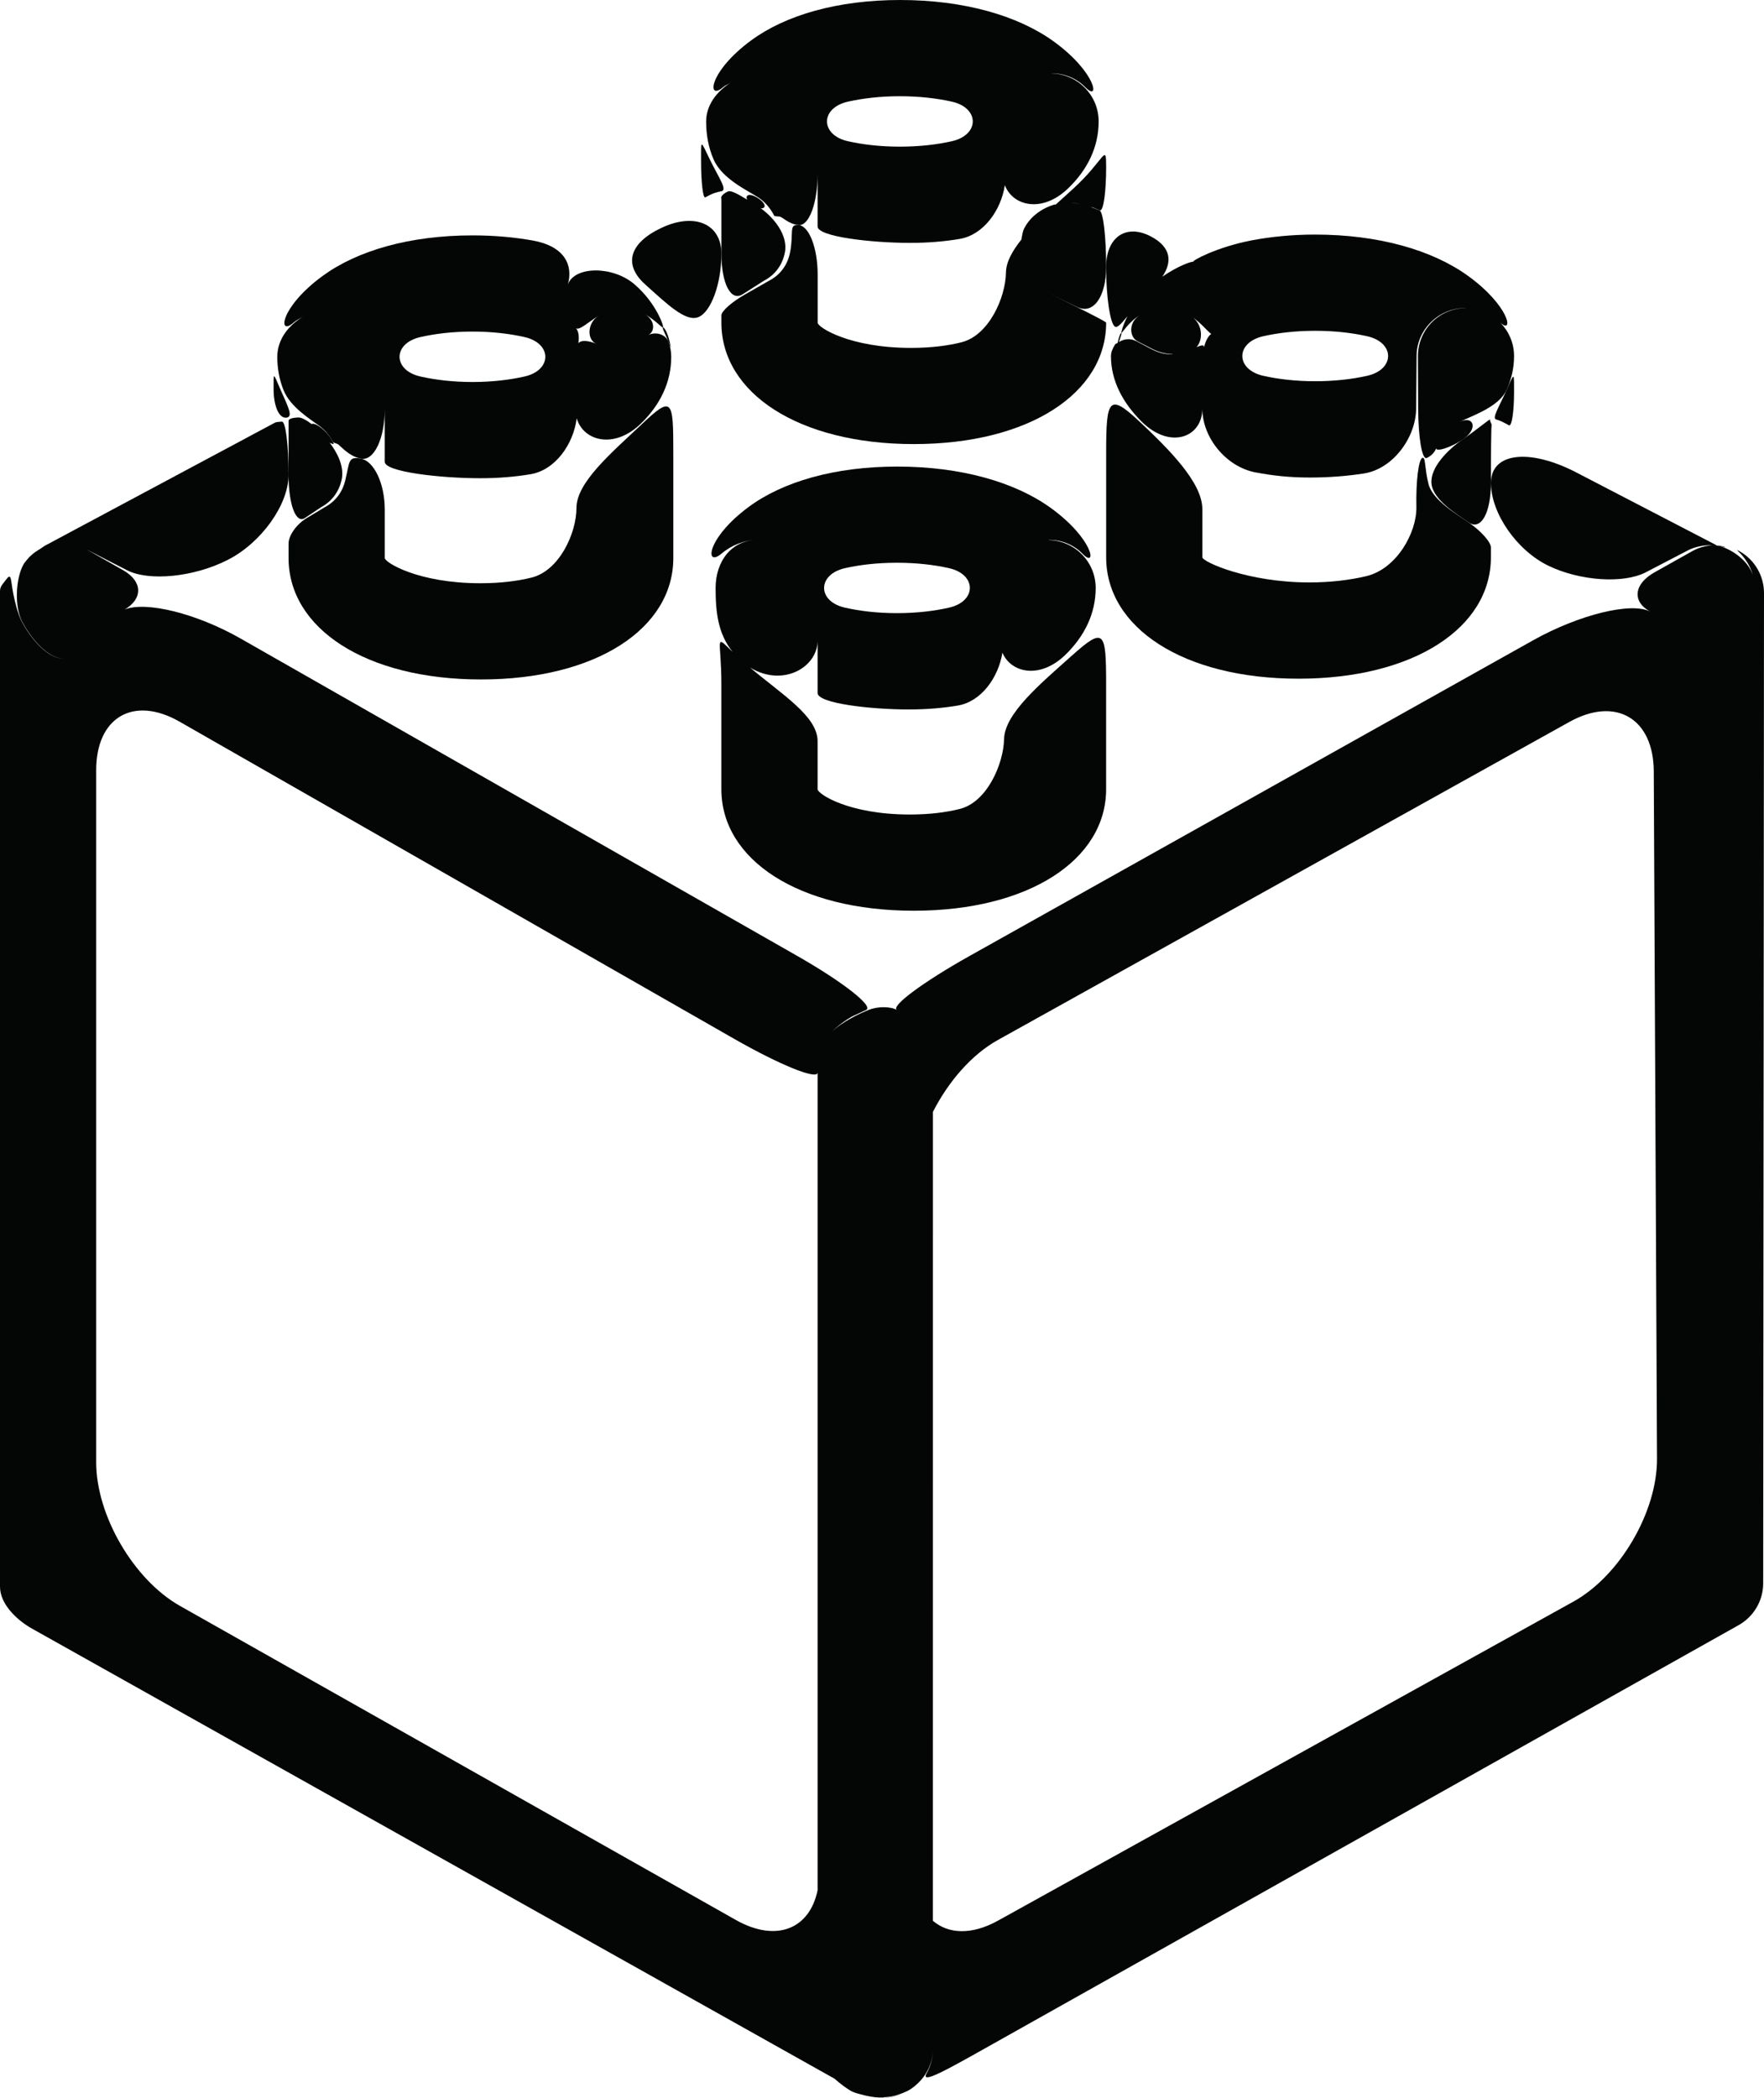 <?xml version="1.0" encoding="iso-8859-1"?>
<!-- Generator: Adobe Illustrator 16.0.4, SVG Export Plug-In . SVG Version: 6.00 Build 0)  -->
<!DOCTYPE svg PUBLIC "-//W3C//DTD SVG 1.1//EN" "http://www.w3.org/Graphics/SVG/1.1/DTD/svg11.dtd">
<svg version="1.1" id="Capa_1" xmlns="http://www.w3.org/2000/svg" xmlns:xlink="http://www.w3.org/1999/xlink" x="0px" y="0px"
	 width="45.848px" height="54.497px" viewBox="0 0 45.848 54.497" style="enable-background:new 0 0 45.848 54.497;"
	 xml:space="preserve">
<g>
	<path id="path4312" style="fill:#040606;" d="M24.658,15.788c-0.377,0.084-0.826,0.141-1.346,0.141
		c-0.518,0-0.969-0.057-1.344-0.141c-0.732-0.161-0.732-0.867,0-1.029c0.377-0.084,0.826-0.139,1.344-0.139
		c0.52,0,0.971,0.055,1.348,0.139C25.391,14.921,25.389,15.627,24.658,15.788L24.658,15.788z M28.143,14.393
		c0.377,0.386,0.281-0.397-0.842-1.204c-0.926-0.666-2.33-1.068-3.979-1.068c-1.631,0-2.977,0.394-3.861,1.047
		c-1.111,0.821-1.145,1.583-0.709,1.215c0.262-0.221,0.605-0.357,0.945-0.357c-0.689,0-1.098,0.561-1.098,1.25
		c0,0.628,0.061,1.188,0.443,1.66c-0.494-0.475-0.293-0.349-0.293,0.84v2.728c0,1.829,2.006,3.156,5.002,3.156
		c2.992,0,4.998-1.327,4.998-3.156v-2.728c0-1.381-0.049-1.494-0.879-0.753s-1.758,1.514-1.773,2.176
		c-0.016,0.661-0.449,1.642-1.15,1.816c-0.342,0.086-0.771,0.145-1.299,0.145c-1.607,0-2.398-0.54-2.398-0.656c0,0,0-0.56,0-1.25
		c0-0.649-0.926-1.21-1.756-1.912c0.855,0.519,1.756-0.004,1.756-0.701v1.363c0,0.267,1.363,0.427,2.365,0.427
		c0.475,0,0.893-0.036,1.283-0.102c0.604-0.103,1.051-0.724,1.156-1.373c0.219,0.522,0.965,0.699,1.629,0.063
		c0.506-0.489,0.795-1.081,0.795-1.743c0-0.684-0.549-1.234-1.23-1.246c0.008,0,0.012-0.004,0.018-0.004
		C27.613,14.024,27.922,14.165,28.143,14.393"/>
	<path id="path4314" style="fill:#040606;" d="M37.129,12.578c-0.107-0.415-0.07-0.729-0.164-0.681
		c-0.096,0.049-0.166,0.612-0.152,1.273s-0.512,1.616-1.311,1.8c-0.412,0.097-0.908,0.161-1.471,0.161
		c-1.607,0-2.781-0.538-2.781-0.654c0,0,0-0.561,0-1.25c0-0.69-0.857-1.547-1.643-2.284c-0.787-0.737-0.857-0.573-0.857,0.807v2.728
		c0,1.828,2.006,3.154,5,3.154c2.996,0,5-1.326,5-3.154c0,0,0-0.114,0-0.256c0-0.14-0.26-0.431-0.58-0.649
		C37.85,13.353,37.238,12.993,37.129,12.578"/>
	<path id="path4316" style="fill:#040606;" d="M38.885,10.897c0.07,0.02,0.135,0.046,0.201,0.081c0,0,0.059,0.031,0.133,0.071
		c0.072,0.04,0.133-0.347,0.133-0.864c0-0.516,0.012-0.52-0.186-0.071C38.967,10.564,38.771,10.863,38.885,10.897"/>
	<path id="path4318" style="fill:#040606;" d="M17.402,8.868c-0.049-0.219-0.141-0.376-0.17-0.361
		c-0.029,0.016,0.062,0.168,0.141,0.374S17.447,9.087,17.402,8.868"/>
	<path id="path4320" style="fill:#040606;" d="M8.975,12.476c-0.068,0.289-0.24,0.543-0.531,0.699c0,0-0.211,0.127-0.471,0.283
		C7.711,13.614,7.5,13.909,7.5,14.12v0.377c0,1.829,2.008,3.155,5.002,3.155s4.998-1.326,4.998-3.155V11.77
		c0-1.38-0.02-1.507-0.812-0.756c-0.795,0.75-1.703,1.516-1.705,2.178c0,0.662-0.447,1.636-1.168,1.813
		c-0.357,0.089-0.797,0.147-1.332,0.147c-1.611,0-2.482-0.539-2.482-0.655c0,0,0-0.559,0-1.25c0-0.689-0.279-1.264-0.617-1.331
		S9.09,11.988,8.975,12.476"/>
	<path id="path4322" style="fill:#040606;" d="M7.441,10.851c0.188-0.019,0.051-0.271-0.146-0.72
		c-0.197-0.447-0.184-0.488-0.184-0.03C7.111,10.56,7.254,10.87,7.441,10.851"/>
	<path id="path4324" style="fill:#040606;" d="M8.057,8.118C8.215,8.055,8.385,8.02,8.555,8.02C8.385,8.02,8.215,8.055,8.057,8.118z
		 M10.934,8.755c0.375-0.084,0.826-0.141,1.346-0.141s0.969,0.057,1.346,0.141c0.73,0.162,0.73,0.867,0,1.028
		c-0.377,0.084-0.826,0.141-1.346,0.141c-0.518,0-0.969-0.057-1.346-0.141C10.203,9.622,10.201,8.917,10.934,8.755L10.934,8.755z
		 M15.559,8.202c-0.312,0.196-0.299,0.633-0.064,0.727c-0.199-0.079-0.381-0.104-0.463-0.014c0.023-0.146,0.014-0.301-0.061-0.386
		C15.061,8.586,15.264,8.388,15.559,8.202z M9.383,11.916C9.721,11.983,10,11.388,10,10.634v1.363c0,0.267,1.471,0.427,2.475,0.427
		c0.477,0,0.906-0.036,1.309-0.103c0.643-0.105,1.119-0.775,1.205-1.454c0.17,0.586,0.963,0.813,1.66,0.146
		c0.508-0.489,0.797-1.082,0.797-1.743c0-0.138-0.025-0.268-0.072-0.389c-0.078-0.206-0.342-0.27-0.527-0.175
		c0.186-0.095,0.182-0.397-0.098-0.548c0.279,0.15,0.455,0.364,0.484,0.35c0.029-0.016-0.17-0.628-0.74-1.12
		c-0.561-0.485-1.557-0.481-1.734,0.002c0.141-0.498-0.078-0.993-0.918-1.143c-0.486-0.086-1.008-0.132-1.557-0.132
		c-1.639,0-3.002,0.397-3.902,1.056C7.268,7.986,7.213,8.752,7.631,8.38c0.074-0.065,0.166-0.105,0.252-0.155
		C7.498,8.446,7.207,8.821,7.207,9.27c0,0.303,0.053,0.591,0.16,0.859c0.176,0.451,0.713,0.769,0.947,0.946
		c0.133,0.101,0.248,0.236,0.34,0.404c0.01,0.018,0.062,0.037,0.115,0.054C8.836,11.558,9.045,11.849,9.383,11.916"/>
	<path id="path4326" style="fill:#040606;" d="M18.221,4.17c0,0.562,0.049,0.99,0.111,0.957l0.111-0.058
		c0.098-0.05,0.199-0.081,0.301-0.099c0.172-0.031-0.047-0.322-0.295-0.828C18.203,3.635,18.221,3.609,18.221,4.17"/>
	<path id="path4328" style="fill:#040606;" d="M19.232,2.004c0.16-0.062,0.332-0.098,0.504-0.098
		C19.564,1.906,19.393,1.941,19.232,2.004z M22.043,2.64c0.377-0.084,0.826-0.14,1.346-0.14c0.518,0,0.969,0.056,1.346,0.14
		c0.73,0.161,0.732,0.867,0,1.03c-0.377,0.084-0.828,0.14-1.346,0.14c-0.52,0-0.969-0.056-1.346-0.14
		C21.312,3.509,21.312,2.801,22.043,2.64z M21.25,4.52v1.364c0,0.266,1.4,0.426,2.402,0.426c0.477,0,0.898-0.036,1.291-0.103
		c0.615-0.103,1.074-0.737,1.174-1.396c0.205,0.541,0.967,0.733,1.641,0.086c0.51-0.487,0.797-1.08,0.797-1.741
		c0-0.686-0.551-1.237-1.232-1.248c0.006,0,0.012-0.002,0.016-0.002c0.346,0,0.654,0.14,0.877,0.367
		c0.379,0.385,0.281-0.397-0.84-1.204C26.447,0.402,25.045,0,23.396,0c-1.633,0-2.984,0.395-3.875,1.051
		c-1.111,0.817-1.154,1.583-0.725,1.213c0.055-0.048,0.125-0.072,0.186-0.111c-0.357,0.227-0.629,0.581-0.629,1.004
		c0,0.348,0.061,0.676,0.193,0.982c0.219,0.511,0.885,0.806,1.174,0.999c0.164,0.109,0.301,0.269,0.406,0.472
		c0.002,0.005,0.07,0.012,0.137,0.017c0.076,0.008,0.223,0.191,0.494,0.22C21.029,5.875,21.25,5.273,21.25,4.52"/>
	<path id="path4330" style="fill:#040606;" d="M23.312,54.452c0.168-0.046,0.158-0.045-0.025,0.003
		c-0.1,0.024-0.201,0.034-0.301,0.038c0.004,0,0.01,0,0.012,0C23.105,54.493,23.211,54.479,23.312,54.452"/>
	<path id="path4332" style="fill:#040606;" d="M24.248,28.885c0.4-0.785,1.004-1.487,1.688-1.867l14.852-8.262
		c1.205-0.671,2.189-0.096,2.195,1.284l0.084,17.858c0.006,1.38-0.967,3.043-2.174,3.711l-14.955,8.288
		c-0.686,0.38-1.291,0.346-1.691,0.004L24.248,28.885L24.248,28.885z M19.129,49.881L4.678,41.72
		C3.475,41.041,2.5,39.371,2.5,37.989V20.01c0-1.381,0.973-1.945,2.17-1.26l14.41,8.237c1.199,0.685,2.17,1.077,2.17,0.876v21.244
		c-0.207,1.009-1.076,1.363-2.123,0.773H19.129z M21.336,27.166c-0.053,0.107-0.086,0.22-0.086,0.334
		C21.25,27.386,21.283,27.273,21.336,27.166z M21.555,26.861c-0.057,0.06-0.096,0.127-0.139,0.192
		C21.459,26.988,21.498,26.921,21.555,26.861z M25.82,53.092L45.188,42.22c0.395-0.222,0.639-0.638,0.639-1.089l0.021-25.723
		c0-0.443-0.236-0.854-0.619-1.078c-0.023-0.016-0.051-0.026-0.076-0.036c-0.045-0.017,0.299,0.213,0.42,0.697
		c-0.119-0.477-0.719-0.826-1.033-0.824c0.027,0.002,0.061,0,0.086,0.003h-0.002l-3.654-1.896c-1.225-0.635-2.219-0.514-2.219,0.272
		c0,0.785,0.666,1.746,1.484,2.147c0.82,0.4,1.959,0.478,2.543,0.174l1.059-0.551c0.168-0.094,0.371-0.144,0.574-0.151
		c0.041-0.001,0.068,0.001,0.104,0.002c-0.182,0.009-0.361,0.057-0.527,0.149c0,0-0.441,0.247-0.982,0.551
		c-0.545,0.304-0.594,0.763-0.111,1.025l0.418,0.226c-0.127-0.067-0.264-0.142-0.418-0.226c-0.482-0.263-1.85,0.072-3.055,0.746
		l-14.654,8.205c-1.203,0.675-2.043,1.3-1.875,1.395c-0.168-0.095-0.498-0.096-0.736-0.001c-0.225,0.09-0.676,0.299-0.957,0.57
		c0.16-0.16,0.35-0.3,0.523-0.397c0,0,0.166-0.078,0.371-0.173c0.203-0.095-0.604-0.727-1.803-1.41L6.256,16.59
		c-1.148-0.655-2.457-0.976-3.012-0.757c0.475-0.283,0.465-0.73-0.045-1.021l-0.947-0.537c0,0,0.467,0.241,1.045,0.537
		c0.576,0.298,1.752,0.179,2.623-0.267c0.873-0.444,1.58-1.434,1.58-2.21s-0.076-1.39-0.174-1.382
		c-0.074,0.005-0.15,0.012-0.174,0.024L1.18,14.17c-0.051,0.028-0.104,0.07-0.158,0.105c-0.006,0.002-0.012,0.003-0.016,0.006
		c-0.014,0.008-0.023,0.02-0.037,0.028c0.008-0.006,0.016-0.011,0.023-0.016c-0.15,0.091-0.273,0.214-0.373,0.354
		c-0.213,0.365-0.254,1.117-0.037,1.517c0.225,0.413,0.65,0.949,1.092,0.949c-0.002,0-0.004,0-0.008,0
		c-0.443,0-0.865-0.533-1.092-0.949c-0.105-0.192-0.191-0.545-0.23-0.747c-0.068-0.347-0.043-0.552-0.182-0.364
		C0.072,15.175,0,15.229,0,15.361v25.86c0,0.451,0.436,0.867,0.83,1.088l20.861,11.694c0.139,0.124,0.287,0.236,0.426,0.318
		c0.064,0.036,0.16,0.065,0.262,0.09c0.172,0.049,0.354,0.081,0.496,0.081c0.006,0,0.014-0.002,0.018-0.002
		c0.02,0.001,0.039,0.006,0.055,0.006c0.014,0,0.027-0.004,0.039-0.004c-0.02-0.001-0.049-0.003-0.072-0.005
		c0.096-0.002,0.201-0.011,0.307-0.034c0.189-0.043,0.342-0.124,0.359-0.129c0.016-0.004,0.299-0.155,0.486-0.46
		c0.113-0.186,0.18-0.396,0.18-0.618c0,0.221-0.059,0.431-0.162,0.615C23.91,54.17,24.617,53.769,25.82,53.092"/>
	<path id="path4334" style="fill:#040606;" d="M44.625,14.17c0.021,0.013,0.104,0.028,0.188,0.045
		C44.891,14.231,44.811,14.188,44.625,14.17"/>
	<path id="path4336" style="fill:#040606;" d="M38.73,10.906c0.012-0.053-0.311,0.236-0.699,0.498
		c-0.389,0.265-0.865,0.74-0.826,1.158c0.037,0.416,0.645,0.79,0.965,1.01c0.32,0.219,0.58-0.241,0.58-1.026
		c0-0.786,0.008-1.456,0.018-1.496S38.719,10.958,38.73,10.906"/>
	<path id="path4338" style="fill:#040606;" d="M35.529,9.764c-0.377,0.084-0.828,0.14-1.346,0.14s-0.969-0.056-1.346-0.14
		c-0.73-0.163-0.73-0.868,0-1.03c0.377-0.084,0.828-0.14,1.346-0.14c0.52,0,0.969,0.056,1.346,0.14
		C36.262,8.896,36.26,9.603,35.529,9.764z M31.291,9.033c0.021-0.083-0.059-0.069-0.191-0.015c0.168-0.183,0.17-0.586-0.125-0.794
		c0.26,0.184,0.418,0.394,0.506,0.451c-0.002,0.001-0.002,0.004-0.006,0.005C31.375,8.752,31.32,8.915,31.291,9.033L31.291,9.033z
		 M37.932,10.962c0.379-0.182,1.035-0.397,1.234-0.847c0.119-0.271,0.186-0.561,0.186-0.865c0-0.337-0.137-0.641-0.354-0.865
		c0.352,0.315,0.242-0.437-0.85-1.223c-0.924-0.666-2.32-1.068-3.969-1.068c-0.592,0-1.148,0.055-1.66,0.153
		c-0.906,0.177-1.549,0.53-1.504,0.554h0.002c-0.037-0.018-0.398,0.104-0.807,0.387c0.27-0.397,0.217-0.775-0.295-1.044
		c-0.643-0.34-1.166,0.014-1.166,0.791s0.104,1.472,0.229,1.551c0.064,0.039,0.168-0.079,0.326-0.271
		c-0.123,0.243-0.17,0.428-0.158,0.434c0.02,0.01,0.172-0.271,0.484-0.465c-0.312,0.194-0.277,0.572-0.064,0.683l0.385,0.198
		c0.17,0.088,0.352,0.129,0.529,0.135c-0.008,0-0.014,0.006-0.021,0.006c-0.195,0-0.357-0.046-0.541-0.141
		c0,0-0.168-0.09-0.377-0.198c-0.164-0.088-0.338-0.062-0.459,0.021c0.041-0.128,0.08-0.23,0.064-0.238
		c-0.018-0.01-0.068,0.104-0.098,0.258c-0.018,0.016-0.053,0.018-0.064,0.038c-0.061,0.097-0.109,0.199-0.109,0.307
		c0,0.638,0.309,1.211,0.785,1.688c0.742,0.749,1.59,0.429,1.59-0.325c0,0.754,0.619,1.516,1.389,1.658
		c0.461,0.085,0.869,0.132,1.412,0.132c0.479,0,0.947-0.036,1.391-0.104c0.764-0.115,1.359-0.937,1.365-1.688l0.012-1.362
		c0-0.69,0.574-1.25,1.266-1.25c0.004,0,0.006,0.002,0.01,0.002c-0.688,0.004-1.242,0.561-1.242,1.248c0,0,0.002,0.609,0.006,1.362
		c0.004,0.751,0.1,1.329,0.219,1.285c0.117-0.045,0.225-0.164,0.25-0.257c-0.025,0.093,0.316,0.028,0.705-0.235
		C38.42,11.143,38.311,10.78,37.932,10.962"/>
	<path id="path4340" style="fill:#040606;" d="M27.84,5.272c0.094,0,0.18,0.018,0.27,0.037C28.025,5.291,27.936,5.277,27.84,5.272z
		 M28.332,5.372c0.029,0.013,0.064,0.01,0.094,0.026c0,0,0.072,0.028,0.162,0.065c0.09,0.034,0.162-0.467,0.162-1.122
		c0-0.654-0.037-0.186-0.855,0.56c-0.148,0.136-0.301,0.272-0.451,0.409c-0.014,0.004-0.027,0.002-0.041,0.005
		c-0.33,0.097-0.625,0.312-0.783,0.619c-0.047,0.094-0.053,0.192-0.074,0.29c-0.236,0.296-0.396,0.584-0.4,0.853
		c-0.01,0.661-0.449,1.639-1.156,1.815c-0.346,0.087-0.781,0.146-1.312,0.146c-1.607,0-2.426-0.538-2.426-0.654c0,0,0-0.561,0-1.25
		c0-0.69-0.221-1.259-0.492-1.288c-0.271-0.028-0.123,0.205-0.227,0.717c-0.061,0.305-0.238,0.572-0.545,0.73
		c0,0-0.277,0.158-0.619,0.353C19.027,7.84,18.75,8.083,18.75,8.19v0.193c0,1.827,2.006,3.154,5,3.154c2.996,0,5-1.327,5-3.154
		c0-0.043-1.496-0.766-1.496-0.766s0.336,0.163,0.748,0.361c0.414,0.2,0.748-0.268,0.748-1.045s-0.076-1.437-0.174-1.471
		C28.543,5.451,28.447,5.412,28.332,5.372"/>
	<path id="path4342" style="fill:#040606;" d="M0.793,14.443c0.053-0.051,0.113-0.094,0.176-0.134
		c-0.033,0.022-0.066,0.039-0.098,0.063C0.711,14.502,0.688,14.546,0.793,14.443"/>
	<path id="path4344" style="fill:#040606;" d="M7.924,13.458l0.424-0.283c0.289-0.156,0.461-0.41,0.529-0.699
		c0.084-0.354-0.115-0.719-0.307-0.975c0.061,0.031,0.105,0.046,0.102,0.032c-0.004-0.018-0.008-0.036-0.018-0.054
		c-0.092-0.17-0.219-0.305-0.365-0.406c-0.096-0.064-0.154-0.072-0.193-0.058c-0.131-0.1-0.26-0.174-0.348-0.17
		C7.611,10.851,7.5,10.88,7.5,10.931c0,0,0,0.629,0,1.405S7.691,13.614,7.924,13.458"/>
	<path id="path4346" style="fill:#040606;" d="M17.191,5.92c-0.861,0.406-0.98,0.97-0.422,1.469c0.557,0.499,1.049,0.983,1.381,0.85
		c0.332-0.132,0.6-0.87,0.6-1.647C18.75,5.814,18.053,5.514,17.191,5.92"/>
	<path id="path4348" style="fill:#040606;" d="M18.746,5.127l0.004,0.058c0,0,0,0.63,0,1.406c0,0.777,0.246,1.249,0.551,1.055
		l0.553-0.352c0.307-0.159,0.484-0.427,0.545-0.731c0.094-0.463-0.309-0.927-0.625-1.15c0.137,0.009,0.15-0.121-0.076-0.267
		c-0.225-0.143-0.338-0.076-0.277,0.042c-0.223-0.136-0.418-0.248-0.496-0.216C18.818,5.016,18.742,5.096,18.746,5.127"/>
</g>
<g>
</g>
<g>
</g>
<g>
</g>
<g>
</g>
<g>
</g>
<g>
</g>
<g>
</g>
<g>
</g>
<g>
</g>
<g>
</g>
<g>
</g>
<g>
</g>
<g>
</g>
<g>
</g>
<g>
</g>
</svg>
